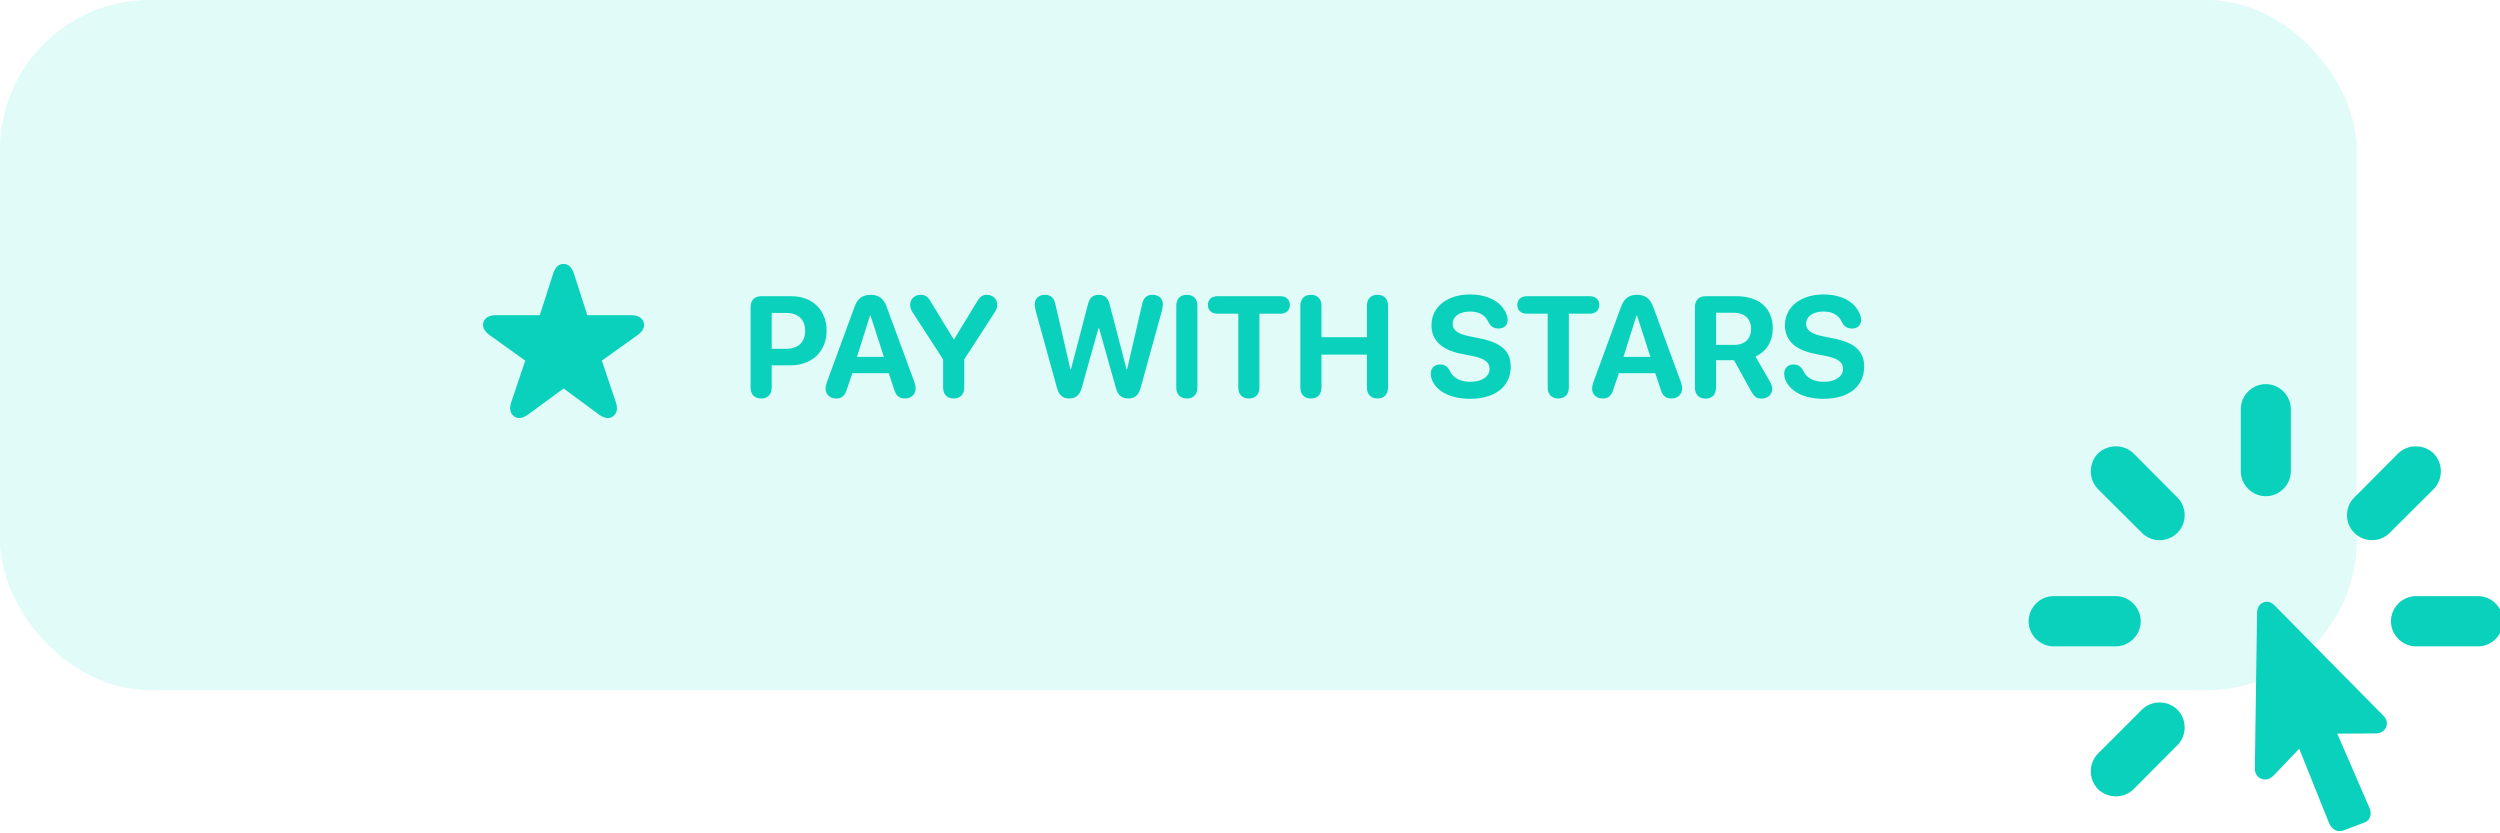 <?xml version="1.0" encoding="UTF-8"?>
<svg width="384px" height="128px" viewBox="0 0 384 128" version="1.1" xmlns="http://www.w3.org/2000/svg" xmlns:xlink="http://www.w3.org/1999/xlink">
    <title>Artboard</title>
    <g id="Artboard" stroke="none" stroke-width="1" fill="none" fill-rule="evenodd">
        <rect id="Rectangle" fill-opacity="0.15" fill="#34E7D1" x="0" y="0" width="362" height="106" rx="23"></rect>
        <g id="PAY-WITH-STARS" transform="translate(115.289, 45.23)" fill="#09D1BC" fill-rule="nonzero">
            <path d="M1.622,15.974 C2.643,15.974 3.244,15.351 3.244,14.287 L3.244,10.882 L6.145,10.882 C9.41,10.882 11.677,8.755 11.677,5.575 C11.677,2.385 9.485,0.269 6.306,0.269 L1.622,0.269 C0.602,0.269 0,0.892 0,1.955 L0,14.287 C0,15.351 0.602,15.974 1.622,15.974 Z M3.244,8.347 L3.244,2.836 L5.446,2.836 C7.305,2.836 8.379,3.824 8.379,5.586 C8.379,7.358 7.294,8.347 5.436,8.347 L3.244,8.347 Z" id="Shape"></path>
            <path d="M13.17,15.974 C14.029,15.974 14.513,15.544 14.813,14.513 L15.63,12.096 L21.227,12.096 L22.043,14.545 C22.333,15.555 22.816,15.974 23.729,15.974 C24.675,15.974 25.352,15.34 25.352,14.448 C25.352,14.126 25.298,13.836 25.147,13.417 L20.894,1.88 C20.432,0.612 19.68,0.054 18.412,0.054 C17.188,0.054 16.425,0.634 15.974,1.891 L11.741,13.417 C11.602,13.814 11.526,14.18 11.526,14.448 C11.526,15.383 12.16,15.974 13.17,15.974 Z M16.339,9.582 L18.348,3.233 L18.423,3.233 L20.475,9.582 L16.339,9.582 Z" id="Shape"></path>
            <path d="M31.195,15.974 C32.216,15.974 32.817,15.351 32.817,14.287 L32.817,9.979 L37.544,2.664 C37.78,2.288 37.888,1.934 37.888,1.558 C37.888,0.698 37.2,0.054 36.287,0.054 C35.643,0.054 35.224,0.344 34.815,1.053 L31.26,6.886 L31.185,6.886 L27.64,1.053 C27.21,0.312 26.834,0.054 26.136,0.054 C25.201,0.054 24.514,0.698 24.514,1.579 C24.514,1.944 24.61,2.31 24.847,2.675 L29.573,9.979 L29.573,14.287 C29.573,15.351 30.175,15.974 31.195,15.974 Z" id="Path"></path>
            <path d="M48.952,15.974 C49.973,15.974 50.553,15.469 50.864,14.33 L53.432,5.178 L53.528,5.178 L56.106,14.33 C56.418,15.49 56.987,15.974 58.029,15.974 C59.028,15.974 59.587,15.479 59.909,14.341 L63.153,2.589 C63.261,2.181 63.325,1.794 63.325,1.515 C63.325,0.612 62.713,0.054 61.725,0.054 C60.876,0.054 60.36,0.516 60.156,1.45 L57.836,11.494 L57.75,11.494 L55.14,1.482 C54.903,0.526 54.366,0.054 53.485,0.054 C52.583,0.054 52.067,0.494 51.82,1.504 L49.21,11.494 L49.124,11.494 L46.804,1.45 C46.61,0.526 46.095,0.054 45.246,0.054 C44.258,0.054 43.646,0.612 43.646,1.515 C43.646,1.805 43.71,2.191 43.817,2.589 L47.051,14.319 C47.373,15.479 47.932,15.974 48.952,15.974 Z" id="Path"></path>
            <path d="M67.01,15.974 C68.03,15.974 68.632,15.351 68.632,14.287 L68.632,1.751 C68.632,0.677 68.03,0.054 67.01,0.054 C65.989,0.054 65.388,0.677 65.388,1.751 L65.388,14.287 C65.388,15.351 65.989,15.974 67.01,15.974 Z" id="Path"></path>
            <path d="M76.538,15.974 C77.559,15.974 78.16,15.351 78.16,14.287 L78.16,2.954 L81.372,2.954 C82.242,2.954 82.833,2.449 82.833,1.611 C82.833,0.773 82.253,0.269 81.372,0.269 L71.715,0.269 C70.823,0.269 70.243,0.773 70.243,1.611 C70.243,2.449 70.834,2.954 71.715,2.954 L74.916,2.954 L74.916,14.287 C74.916,15.351 75.518,15.974 76.538,15.974 Z" id="Path"></path>
            <path d="M86.066,15.974 C87.087,15.974 87.688,15.351 87.688,14.287 L87.688,9.238 L94.671,9.238 L94.671,14.287 C94.671,15.351 95.272,15.974 96.293,15.974 C97.313,15.974 97.915,15.351 97.915,14.287 L97.915,1.751 C97.915,0.677 97.313,0.054 96.293,0.054 C95.272,0.054 94.671,0.677 94.671,1.751 L94.671,6.563 L87.688,6.563 L87.688,1.751 C87.688,0.677 87.087,0.054 86.066,0.054 C85.046,0.054 84.444,0.677 84.444,1.751 L84.444,14.287 C84.444,15.351 85.046,15.974 86.066,15.974 Z" id="Path"></path>
            <path d="M110.516,16.027 C114.383,16.027 116.757,14.115 116.757,11.086 C116.757,8.733 115.339,7.412 112.052,6.757 L110.419,6.424 C108.582,6.059 107.841,5.468 107.841,4.512 C107.841,3.373 108.904,2.621 110.505,2.621 C111.837,2.621 112.836,3.104 113.352,4.275 C113.717,4.941 114.168,5.231 114.898,5.231 C115.726,5.231 116.284,4.705 116.284,3.932 C116.284,3.652 116.241,3.427 116.166,3.212 C115.479,1.192 113.341,0 110.505,0 C107.057,0 104.586,1.88 104.586,4.716 C104.586,7.025 106.101,8.508 109.194,9.12 L110.838,9.442 C112.782,9.84 113.513,10.42 113.513,11.44 C113.513,12.579 112.331,13.417 110.591,13.417 C109.108,13.417 107.895,12.88 107.39,11.698 C107.003,11.011 106.562,10.753 105.896,10.753 C105.059,10.753 104.468,11.322 104.468,12.182 C104.468,12.472 104.532,12.772 104.64,13.052 C105.263,14.749 107.314,16.027 110.516,16.027 Z" id="Path"></path>
            <path d="M124.062,15.974 C125.082,15.974 125.684,15.351 125.684,14.287 L125.684,2.954 L128.896,2.954 C129.766,2.954 130.356,2.449 130.356,1.611 C130.356,0.773 129.776,0.269 128.896,0.269 L119.238,0.269 C118.347,0.269 117.767,0.773 117.767,1.611 C117.767,2.449 118.357,2.954 119.238,2.954 L122.439,2.954 L122.439,14.287 C122.439,15.351 123.041,15.974 124.062,15.974 Z" id="Path"></path>
            <path d="M130.904,15.974 C131.764,15.974 132.247,15.544 132.548,14.513 L133.364,12.096 L138.961,12.096 L139.777,14.545 C140.067,15.555 140.551,15.974 141.464,15.974 C142.409,15.974 143.086,15.34 143.086,14.448 C143.086,14.126 143.032,13.836 142.882,13.417 L138.628,1.88 C138.166,0.612 137.414,0.054 136.146,0.054 C134.922,0.054 134.159,0.634 133.708,1.891 L129.476,13.417 C129.336,13.814 129.261,14.18 129.261,14.448 C129.261,15.383 129.895,15.974 130.904,15.974 Z M134.073,9.582 L136.082,3.233 L136.157,3.233 L138.209,9.582 L134.073,9.582 Z" id="Shape"></path>
            <path d="M146.674,15.995 C147.694,15.995 148.296,15.372 148.296,14.309 L148.296,10.098 L151.057,10.098 L153.635,14.771 C154.161,15.716 154.516,15.995 155.289,15.995 C156.234,15.995 156.922,15.372 156.922,14.513 C156.922,14.137 156.847,13.857 156.578,13.396 L154.344,9.528 C156.052,8.798 157.008,7.144 157.008,5.21 C157.008,2.148 154.967,0.269 151.4,0.269 L146.674,0.269 C145.653,0.269 145.052,0.892 145.052,1.955 L145.052,14.309 C145.052,15.372 145.664,15.995 146.674,15.995 Z M148.296,7.745 L148.296,2.804 L151.057,2.804 C152.668,2.804 153.678,3.771 153.678,5.274 C153.678,6.811 152.722,7.745 151.089,7.745 L148.296,7.745 Z" id="Shape"></path>
            <path d="M164.807,16.027 C168.674,16.027 171.048,14.115 171.048,11.086 C171.048,8.733 169.63,7.412 166.343,6.757 L164.71,6.424 C162.873,6.059 162.132,5.468 162.132,4.512 C162.132,3.373 163.195,2.621 164.796,2.621 C166.128,2.621 167.127,3.104 167.643,4.275 C168.008,4.941 168.459,5.231 169.189,5.231 C170.017,5.231 170.575,4.705 170.575,3.932 C170.575,3.652 170.532,3.427 170.457,3.212 C169.77,1.192 167.632,0 164.796,0 C161.348,0 158.877,1.88 158.877,4.716 C158.877,7.025 160.392,8.508 163.485,9.12 L165.129,9.442 C167.073,9.84 167.804,10.42 167.804,11.44 C167.804,12.579 166.622,13.417 164.882,13.417 C163.399,13.417 162.186,12.88 161.681,11.698 C161.294,11.011 160.854,10.753 160.188,10.753 C159.35,10.753 158.759,11.322 158.759,12.182 C158.759,12.472 158.823,12.772 158.931,13.052 C159.554,14.749 161.605,16.027 164.807,16.027 Z" id="Path"></path>
        </g>
        <path d="M78.939,63.933 C79.552,64.405 80.314,64.255 81.142,63.653 L86.566,59.668 L91.97,63.653 C92.808,64.255 93.57,64.405 94.183,63.933 C94.784,63.471 94.913,62.708 94.591,61.763 L92.442,55.393 L97.91,51.482 C98.737,50.892 99.103,50.204 98.855,49.474 C98.608,48.754 97.921,48.41 96.9,48.41 L90.208,48.41 L88.167,42.062 C87.855,41.084 87.329,40.536 86.566,40.536 C85.793,40.536 85.267,41.084 84.955,42.062 L82.914,48.41 L76.211,48.41 C75.201,48.41 74.514,48.754 74.267,49.463 C74.02,50.204 74.385,50.892 75.212,51.482 L80.68,55.393 L78.531,61.763 C78.209,62.708 78.338,63.471 78.939,63.933 Z" id="Path" fill="#09D1BC" fill-rule="nonzero"></path>
        <path d="M348.031,76.219 C350.125,76.219 351.875,74.469 351.875,72.375 L351.875,62.844 C351.875,60.75 350.125,59 348.031,59 C345.906,59 344.188,60.75 344.188,62.844 L344.188,72.375 C344.188,74.469 345.906,76.219 348.031,76.219 Z M361.625,81.844 C363.094,83.344 365.594,83.344 367.062,81.844 L373.812,75.125 C375.281,73.625 375.281,71.156 373.812,69.656 C372.281,68.188 369.844,68.188 368.344,69.656 L361.625,76.406 C360.125,77.875 360.125,80.375 361.625,81.844 Z M334.438,81.844 C335.938,80.375 335.938,77.875 334.438,76.406 L327.719,69.656 C326.219,68.188 323.781,68.188 322.25,69.656 C320.781,71.156 320.781,73.625 322.25,75.125 L329,81.844 C330.469,83.344 332.969,83.344 334.438,81.844 Z M367.25,95.438 C367.25,97.531 369,99.281 371.094,99.281 L380.625,99.281 C382.719,99.281 384.469,97.531 384.469,95.438 C384.469,93.312 382.719,91.562 380.625,91.562 L371.094,91.562 C369,91.562 367.25,93.312 367.25,95.438 Z M328.812,95.438 C328.812,93.312 327.062,91.562 324.969,91.562 L315.438,91.562 C313.344,91.562 311.594,93.312 311.594,95.438 C311.594,97.531 313.344,99.281 315.438,99.281 L324.969,99.281 C327.062,99.281 328.812,97.531 328.812,95.438 Z M346.344,118.031 C346.312,119.688 348.156,120.281 349.219,119.125 L353.156,115 L357.75,126.438 C358.125,127.344 358.938,127.938 360.031,127.531 L363.156,126.344 C364.25,125.938 364.281,124.781 363.938,124.062 L359,112.688 L364.875,112.656 C366.438,112.688 367.219,111.062 366.094,109.938 L349.344,92.969 C348.312,91.906 346.75,92.5 346.688,94.031 L346.344,118.031 Z M334.438,109 C332.969,107.531 330.469,107.531 329,109 L322.25,115.75 C320.781,117.25 320.781,119.688 322.25,121.219 C323.781,122.688 326.219,122.688 327.719,121.219 L334.438,114.469 C335.938,112.969 335.938,110.5 334.438,109 Z" id="Shape" fill="#09D1BC" fill-rule="nonzero"></path>
    </g>
</svg>